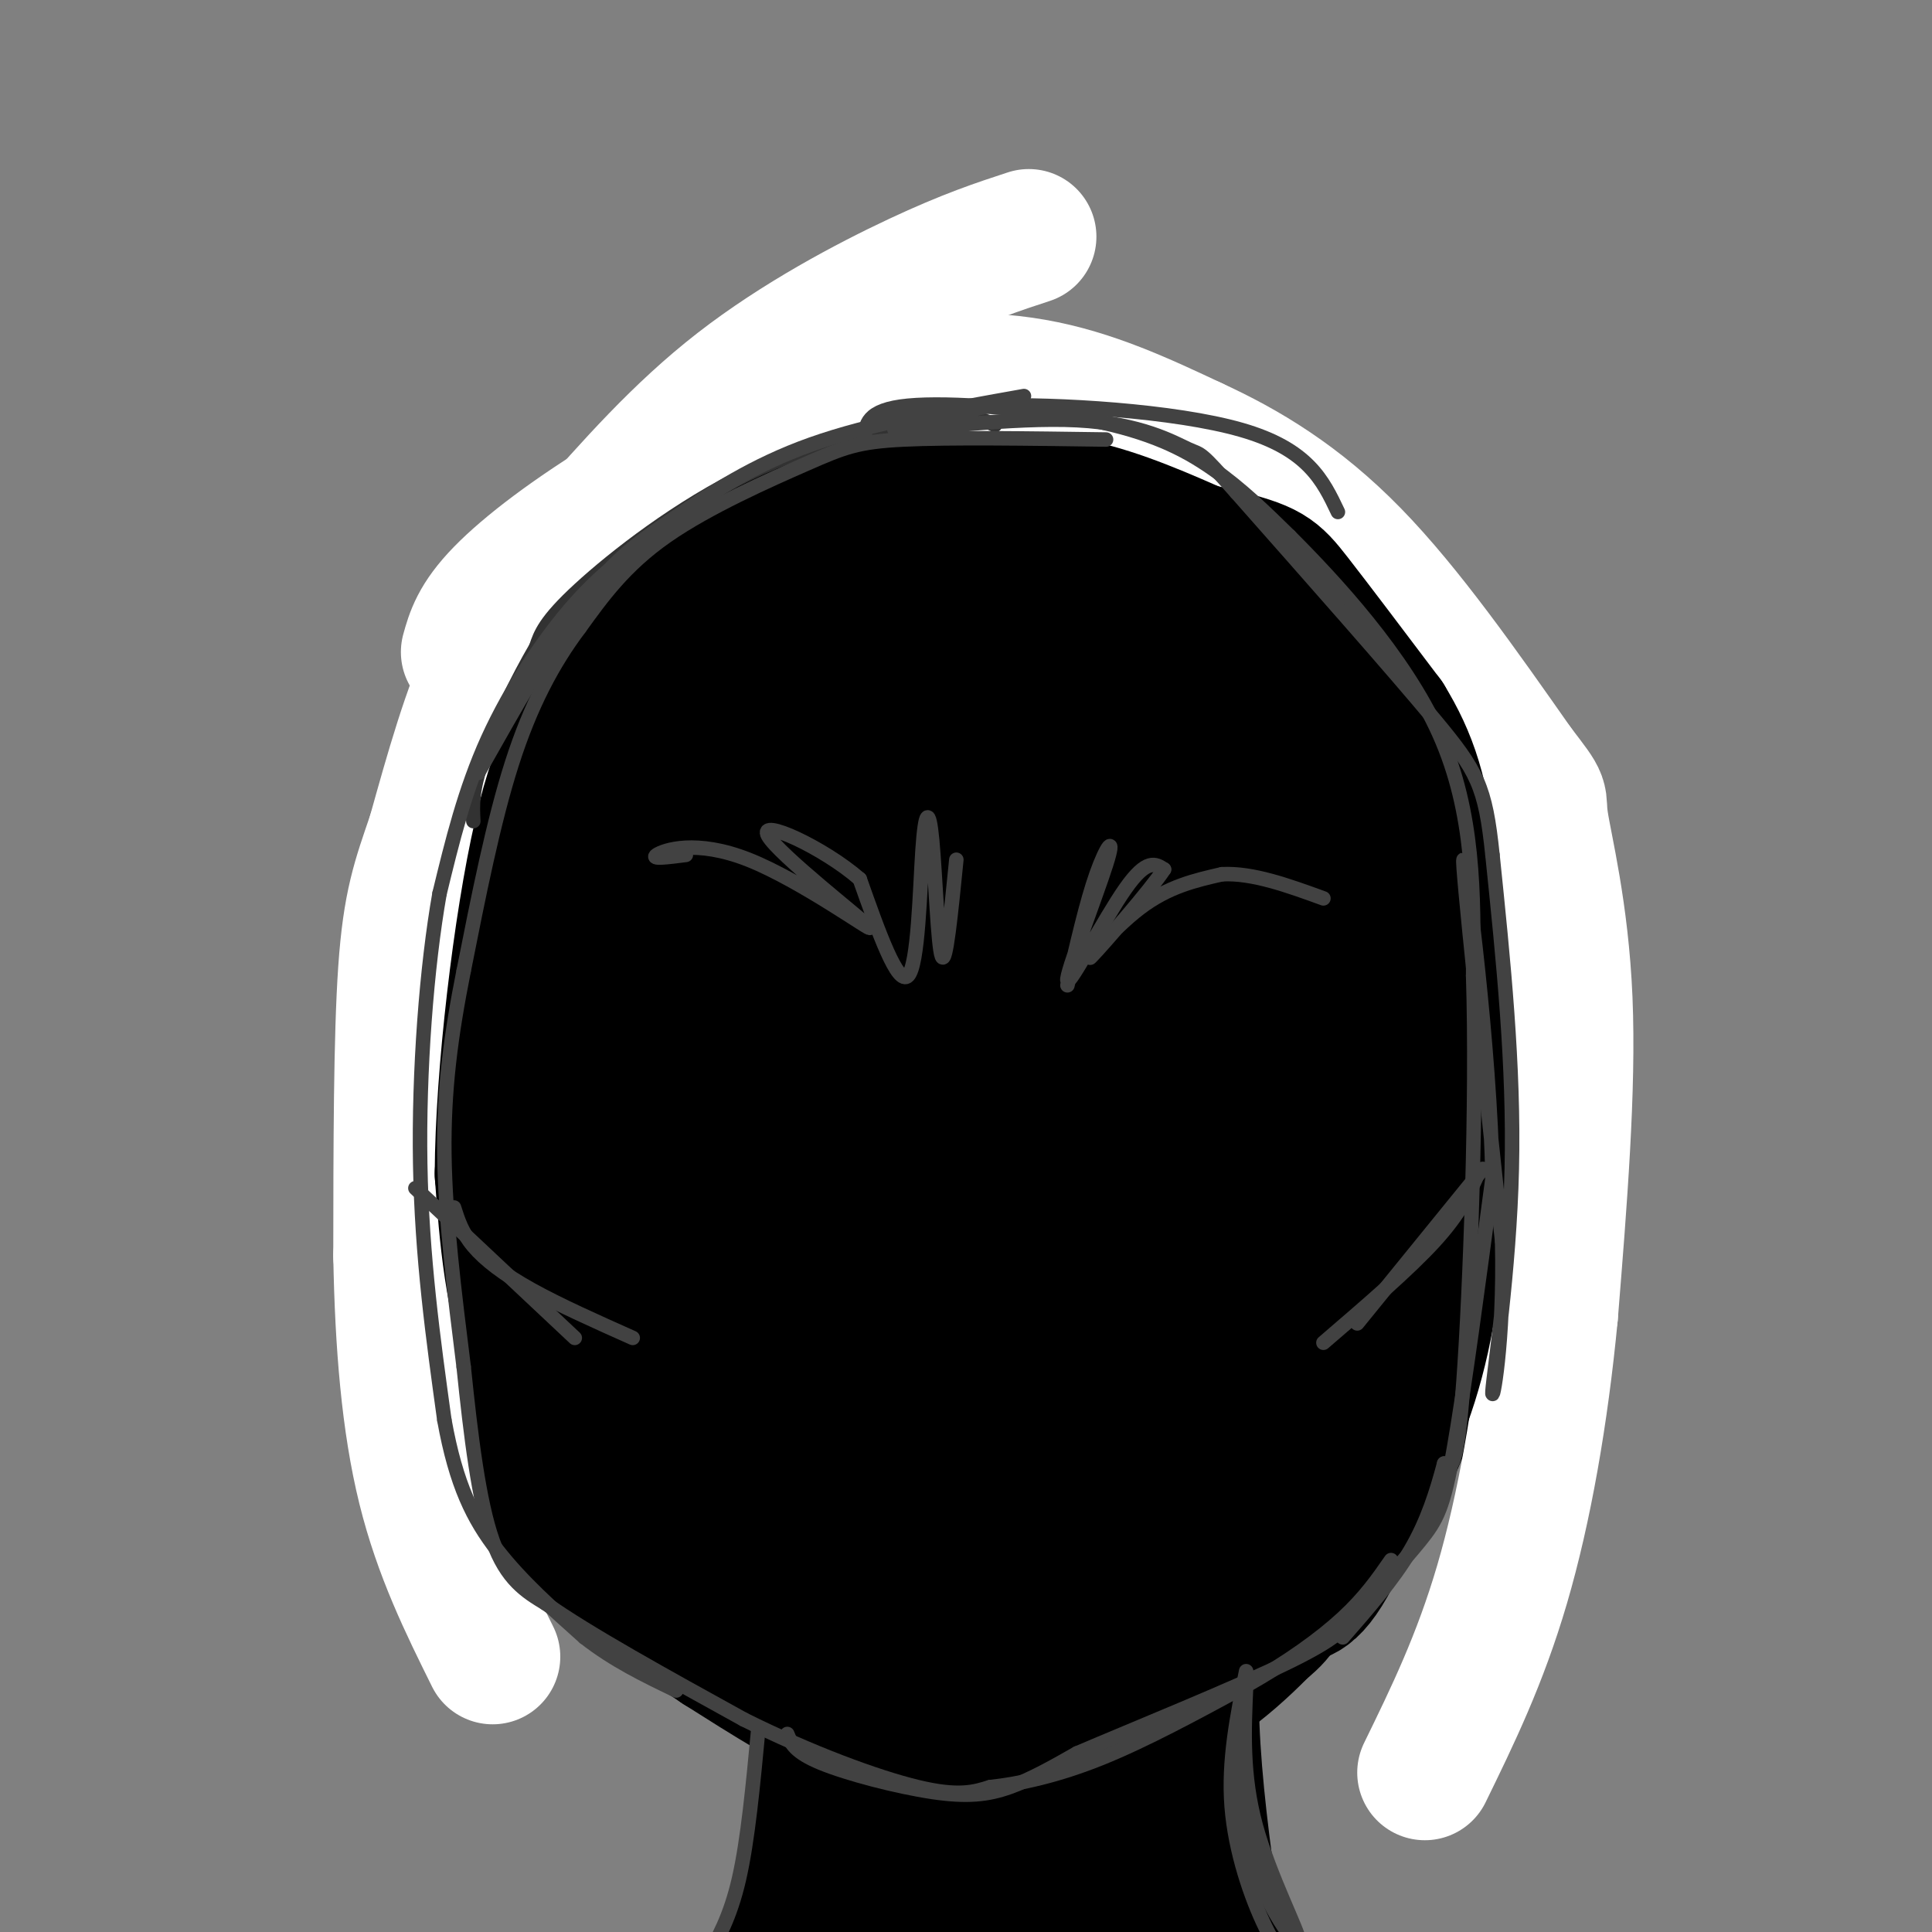 <svg viewBox='0 0 400 400' version='1.1' xmlns='http://www.w3.org/2000/svg' xmlns:xlink='http://www.w3.org/1999/xlink'><rect x="0" y="0" width="400" height="400" fill="#808080" stroke="none"/><g fill='none' stroke='#000000' stroke-width='28' stroke-linecap='round' stroke-linejoin='round'><path d='M238,105c-14.917,-1.583 -29.833,-3.167 -40,-3c-10.167,0.167 -15.583,2.083 -21,4'/><path d='M177,106c-7.622,1.600 -16.178,3.600 -24,8c-7.822,4.400 -14.911,11.200 -22,18'/><path d='M131,132c-5.822,5.067 -9.378,8.733 -13,17c-3.622,8.267 -7.311,21.133 -11,34'/><path d='M107,183c-1.356,14.000 0.756,32.000 3,44c2.244,12.000 4.622,18.000 7,24'/><path d='M117,251c2.289,6.000 4.511,9.000 12,16c7.489,7.000 20.244,18.000 33,29'/><path d='M162,296c8.422,7.044 12.978,10.156 20,11c7.022,0.844 16.511,-0.578 26,-2'/><path d='M208,305c6.933,-0.178 11.267,0.378 20,-5c8.733,-5.378 21.867,-16.689 35,-28'/><path d='M263,272c7.612,-7.675 9.144,-12.861 11,-19c1.856,-6.139 4.038,-13.230 6,-21c1.962,-7.770 3.703,-16.220 4,-29c0.297,-12.780 -0.852,-29.890 -2,-47'/><path d='M282,156c-2.499,-12.916 -7.745,-21.706 -16,-30c-8.255,-8.294 -19.518,-16.090 -32,-21c-12.482,-4.910 -26.182,-6.933 -38,-6c-11.818,0.933 -21.755,4.822 -31,9c-9.245,4.178 -17.798,8.646 -28,20c-10.202,11.354 -22.054,29.595 -29,43c-6.946,13.405 -8.984,21.973 -8,31c0.984,9.027 4.992,18.514 9,28'/><path d='M109,230c6.510,11.597 18.287,26.589 27,36c8.713,9.411 14.364,13.242 22,19c7.636,5.758 17.257,13.442 30,17c12.743,3.558 28.609,2.990 40,1c11.391,-1.990 18.307,-5.401 26,-10c7.693,-4.599 16.164,-10.387 23,-17c6.836,-6.613 12.037,-14.051 17,-22c4.963,-7.949 9.686,-16.410 13,-26c3.314,-9.590 5.218,-20.310 6,-30c0.782,-9.690 0.442,-18.351 -1,-26c-1.442,-7.649 -3.984,-14.287 -8,-21c-4.016,-6.713 -9.504,-13.500 -16,-20c-6.496,-6.500 -13.999,-12.714 -22,-17c-8.001,-4.286 -16.501,-6.643 -25,-9'/><path d='M241,105c-10.407,-2.364 -23.923,-3.775 -38,-3c-14.077,0.775 -28.715,3.735 -39,7c-10.285,3.265 -16.218,6.836 -23,11c-6.782,4.164 -14.413,8.921 -20,14c-5.587,5.079 -9.130,10.480 -12,17c-2.870,6.520 -5.066,14.161 -7,20c-1.934,5.839 -3.606,9.878 -2,23c1.606,13.122 6.488,35.327 10,48c3.512,12.673 5.653,15.812 12,24c6.347,8.188 16.900,21.423 27,30c10.100,8.577 19.749,12.495 25,15c5.251,2.505 6.106,3.598 14,4c7.894,0.402 22.827,0.115 32,-1c9.173,-1.115 12.587,-3.057 16,-5'/><path d='M236,309c9.530,-5.758 25.356,-17.652 34,-25c8.644,-7.348 10.107,-10.148 15,-19c4.893,-8.852 13.216,-23.756 19,-36c5.784,-12.244 9.029,-21.829 8,-36c-1.029,-14.171 -6.331,-32.928 -13,-46c-6.669,-13.072 -14.706,-20.458 -26,-27c-11.294,-6.542 -25.844,-12.239 -39,-14c-13.156,-1.761 -24.919,0.413 -37,4c-12.081,3.587 -24.482,8.585 -35,16c-10.518,7.415 -19.153,17.247 -26,33c-6.847,15.753 -11.904,37.427 -14,50c-2.096,12.573 -1.230,16.044 1,26c2.230,9.956 5.824,26.396 14,39c8.176,12.604 20.934,21.372 30,26c9.066,4.628 14.440,5.117 22,5c7.560,-0.117 17.305,-0.839 25,-2c7.695,-1.161 13.342,-2.760 22,-10c8.658,-7.240 20.329,-20.120 32,-33'/><path d='M268,260c8.225,-13.030 12.788,-29.107 16,-38c3.212,-8.893 5.071,-10.604 4,-23c-1.071,-12.396 -5.074,-35.478 -12,-50c-6.926,-14.522 -16.777,-20.485 -27,-25c-10.223,-4.515 -20.820,-7.581 -30,-8c-9.180,-0.419 -16.944,1.808 -25,5c-8.056,3.192 -16.403,7.349 -24,13c-7.597,5.651 -14.442,12.797 -20,20c-5.558,7.203 -9.828,14.463 -13,22c-3.172,7.537 -5.247,15.352 -6,23c-0.753,7.648 -0.185,15.128 1,22c1.185,6.872 2.988,13.136 7,20c4.012,6.864 10.234,14.327 16,20c5.766,5.673 11.077,9.557 18,13c6.923,3.443 15.459,6.444 23,8c7.541,1.556 14.087,1.666 21,1c6.913,-0.666 14.195,-2.107 21,-6c6.805,-3.893 13.135,-10.237 19,-16c5.865,-5.763 11.265,-10.945 16,-23c4.735,-12.055 8.804,-30.983 10,-42c1.196,-11.017 -0.483,-14.121 -3,-20c-2.517,-5.879 -5.873,-14.531 -9,-21c-3.127,-6.469 -6.024,-10.755 -11,-15c-4.976,-4.245 -12.032,-8.451 -19,-12c-6.968,-3.549 -13.848,-6.443 -21,-7c-7.152,-0.557 -14.576,1.221 -22,3'/><path d='M198,124c-7.071,1.672 -13.748,4.352 -20,10c-6.252,5.648 -12.078,14.264 -18,20c-5.922,5.736 -11.940,8.591 -14,29c-2.060,20.409 -0.161,58.370 3,76c3.161,17.630 7.584,14.927 12,16c4.416,1.073 8.824,5.920 14,9c5.176,3.080 11.120,4.392 18,4c6.880,-0.392 14.695,-2.486 23,-7c8.305,-4.514 17.099,-11.446 24,-19c6.901,-7.554 11.910,-15.730 16,-24c4.090,-8.270 7.262,-16.633 9,-25c1.738,-8.367 2.043,-16.737 2,-24c-0.043,-7.263 -0.434,-13.417 -2,-19c-1.566,-5.583 -4.309,-10.594 -7,-15c-2.691,-4.406 -5.332,-8.207 -9,-11c-3.668,-2.793 -8.362,-4.577 -14,-6c-5.638,-1.423 -12.219,-2.485 -19,-2c-6.781,0.485 -13.762,2.517 -21,7c-7.238,4.483 -14.734,11.417 -21,20c-6.266,8.583 -11.304,18.814 -15,29c-3.696,10.186 -6.051,20.325 -7,29c-0.949,8.675 -0.494,15.885 0,22c0.494,6.115 1.025,11.134 5,17c3.975,5.866 11.394,12.580 17,15c5.606,2.420 9.400,0.546 15,-2c5.600,-2.546 13.008,-5.762 20,-12c6.992,-6.238 13.569,-15.496 18,-24c4.431,-8.504 6.715,-16.252 9,-24'/><path d='M236,213c2.214,-11.061 3.251,-26.713 0,-37c-3.251,-10.287 -10.788,-15.210 -14,-19c-3.212,-3.790 -2.099,-6.447 -11,-2c-8.901,4.447 -27.816,16.000 -38,27c-10.184,11.000 -11.638,21.449 -14,30c-2.362,8.551 -5.633,15.204 -6,23c-0.367,7.796 2.169,16.737 4,21c1.831,4.263 2.956,3.850 6,3c3.044,-0.850 8.007,-2.138 15,-7c6.993,-4.862 16.015,-13.299 25,-24c8.985,-10.701 17.933,-23.665 25,-36c7.067,-12.335 12.253,-24.042 15,-32c2.747,-7.958 3.053,-12.168 2,-15c-1.053,-2.832 -3.466,-4.286 -6,-5c-2.534,-0.714 -5.189,-0.687 -10,2c-4.811,2.687 -11.778,8.035 -19,14c-7.222,5.965 -14.699,12.547 -27,30c-12.301,17.453 -29.427,45.776 -35,58c-5.573,12.224 0.408,8.350 19,-12c18.592,-20.350 49.796,-57.175 81,-94'/><path d='M248,138c10.793,-13.668 -2.725,-0.838 -31,35c-28.275,35.838 -71.306,94.683 -58,81c13.306,-13.683 82.948,-99.894 87,-98c4.052,1.894 -57.486,91.895 -59,100c-1.514,8.105 56.996,-65.684 74,-83c17.004,-17.316 -7.498,21.842 -32,61'/><path d='M229,234c1.210,4.048 20.234,-16.330 30,-32c9.766,-15.670 10.274,-26.630 14,-29c3.726,-2.370 10.669,3.849 -3,-7c-13.669,-10.849 -47.949,-38.767 -63,-50c-15.051,-11.233 -10.872,-5.781 -16,-3c-5.128,2.781 -19.564,2.890 -34,3'/><path d='M157,116c-9.500,2.679 -16.250,7.875 -24,15c-7.750,7.125 -16.500,16.179 -22,24c-5.500,7.821 -7.750,14.411 -10,21'/><path d='M101,176c-2.444,5.756 -3.556,9.644 -4,18c-0.444,8.356 -0.222,21.178 0,34'/><path d='M97,228c0.833,12.833 2.917,27.917 5,43'/><path d='M102,271c2.600,11.578 6.600,19.022 10,24c3.400,4.978 6.200,7.489 9,10'/><path d='M121,305c8.667,6.667 25.833,18.333 43,30'/><path d='M164,335c12.333,7.156 21.667,10.044 29,11c7.333,0.956 12.667,-0.022 18,-1'/><path d='M211,345c10.167,-4.167 26.583,-14.083 43,-24'/><path d='M254,321c11.756,-7.689 19.644,-14.911 25,-21c5.356,-6.089 8.178,-11.044 11,-16'/><path d='M290,284c3.663,-5.716 7.322,-12.006 10,-26c2.678,-13.994 4.375,-35.691 5,-52c0.625,-16.309 0.179,-27.231 -2,-37c-2.179,-9.769 -6.089,-18.384 -10,-27'/><path d='M293,142c-3.657,-6.844 -7.800,-10.453 -7,-9c0.800,1.453 6.544,7.967 10,14c3.456,6.033 4.623,11.586 6,19c1.377,7.414 2.965,16.690 3,26c0.035,9.310 -1.482,18.655 -3,28'/><path d='M302,220c-1.000,13.244 -2.000,32.356 -4,45c-2.000,12.644 -5.000,18.822 -8,25'/><path d='M290,290c-3.619,10.262 -8.667,23.417 -4,10c4.667,-13.417 19.048,-53.405 25,-75c5.952,-21.595 3.476,-24.798 1,-28'/><path d='M312,197c-1.756,-15.778 -6.644,-41.222 -8,-40c-1.356,1.222 0.822,29.111 3,57'/><path d='M307,214c0.644,16.156 0.756,28.044 -3,43c-3.756,14.956 -11.378,32.978 -19,51'/><path d='M285,308c-7.400,13.711 -16.400,22.489 -27,30c-10.600,7.511 -22.800,13.756 -35,20'/><path d='M223,358c-9.607,3.512 -16.125,2.292 -22,1c-5.875,-1.292 -11.107,-2.655 -20,-8c-8.893,-5.345 -21.446,-14.673 -34,-24'/><path d='M147,327c-10.021,-7.415 -18.072,-13.951 -24,-19c-5.928,-5.049 -9.733,-8.611 -10,-21c-0.267,-12.389 3.005,-33.605 6,-45c2.995,-11.395 5.713,-12.970 9,-15c3.287,-2.030 7.144,-4.515 11,-7'/><path d='M139,220c3.652,-2.446 7.281,-5.062 11,8c3.719,13.062 7.527,41.802 13,60c5.473,18.198 12.611,25.854 20,32c7.389,6.146 15.028,10.781 19,13c3.972,2.219 4.277,2.020 8,1c3.723,-1.020 10.864,-2.861 15,-8c4.136,-5.139 5.269,-13.576 6,-18c0.731,-4.424 1.062,-4.835 -3,-4c-4.062,0.835 -12.517,2.917 -22,9c-9.483,6.083 -19.995,16.167 -23,20c-3.005,3.833 1.498,1.417 6,-1'/><path d='M189,332c4.533,-1.267 12.867,-3.933 24,-12c11.133,-8.067 25.067,-21.533 39,-35'/><path d='M181,127c-7.006,1.851 -14.012,3.702 -21,7c-6.988,3.298 -13.958,8.042 -24,23c-10.042,14.958 -23.155,40.131 -29,57c-5.845,16.869 -4.423,25.435 -3,34'/><path d='M104,248c0.821,15.440 4.375,37.042 7,48c2.625,10.958 4.321,11.274 8,14c3.679,2.726 9.339,7.863 15,13'/><path d='M134,323c14.000,7.833 41.500,20.917 69,34'/><path d='M203,357c14.714,5.881 17.000,3.583 25,-1c8.000,-4.583 21.714,-11.452 29,-16c7.286,-4.548 8.143,-6.774 9,-9'/><path d='M266,331c2.689,-1.089 4.911,0.689 10,-9c5.089,-9.689 13.044,-30.844 21,-52'/><path d='M297,270c4.679,-17.417 5.875,-34.958 7,-47c1.125,-12.042 2.179,-18.583 0,-28c-2.179,-9.417 -7.589,-21.708 -13,-34'/><path d='M291,161c-3.899,-6.606 -7.145,-6.122 -8,-7c-0.855,-0.878 0.683,-3.119 -15,-2c-15.683,1.119 -48.585,5.599 -69,11c-20.415,5.401 -28.342,11.723 -37,19c-8.658,7.277 -18.045,15.508 -24,22c-5.955,6.492 -8.477,11.246 -11,16'/><path d='M127,220c-5.311,8.933 -13.089,23.267 -16,38c-2.911,14.733 -0.956,29.867 1,45'/><path d='M112,303c0.869,8.762 2.542,8.167 7,12c4.458,3.833 11.702,12.095 20,18c8.298,5.905 17.649,9.452 27,13'/><path d='M166,346c11.452,5.190 26.583,11.667 37,13c10.417,1.333 16.119,-2.476 21,-6c4.881,-3.524 8.940,-6.762 13,-10'/><path d='M237,343c5.167,-10.500 11.583,-31.750 18,-53'/></g>
<g fill='none' stroke='#FFFFFF' stroke-width='28' stroke-linecap='round' stroke-linejoin='round'><path d='M213,49c-6.311,2.067 -12.622,4.133 -23,9c-10.378,4.867 -24.822,12.533 -37,22c-12.178,9.467 -22.089,20.733 -32,32'/><path d='M121,112c-8.667,8.933 -14.333,15.267 -19,25c-4.667,9.733 -8.333,22.867 -12,36'/><path d='M90,173c-3.156,9.200 -5.044,14.200 -6,28c-0.956,13.800 -0.978,36.400 -1,59'/><path d='M83,260c0.333,18.289 1.667,34.511 5,48c3.333,13.489 8.667,24.244 14,35'/><path d='M97,135c0.938,-3.370 1.876,-6.740 7,-12c5.124,-5.260 14.435,-12.410 27,-20c12.565,-7.590 28.383,-15.620 43,-20c14.617,-4.380 28.033,-5.108 40,-3c11.967,2.108 22.483,7.054 33,12'/><path d='M247,92c10.956,5.022 21.844,11.578 33,23c11.156,11.422 22.578,27.711 34,44'/><path d='M314,159c6.060,7.869 4.208,5.542 5,11c0.792,5.458 4.226,18.702 5,37c0.774,18.298 -1.113,41.649 -3,65'/><path d='M321,272c-1.978,20.822 -5.422,40.378 -10,56c-4.578,15.622 -10.289,27.311 -16,39'/></g>
<g fill='none' stroke='#000000' stroke-width='28' stroke-linecap='round' stroke-linejoin='round'><path d='M207,123c-12.911,-0.964 -25.821,-1.929 -33,-2c-7.179,-0.071 -8.625,0.750 -13,3c-4.375,2.250 -11.679,5.929 -19,13c-7.321,7.071 -14.661,17.536 -22,28'/><path d='M120,165c-6.089,10.222 -10.311,21.778 -12,35c-1.689,13.222 -0.844,28.111 0,43'/><path d='M108,243c0.000,12.200 0.000,21.200 3,32c3.000,10.800 9.000,23.400 15,36'/><path d='M126,311c-0.689,1.156 -9.911,-13.956 -15,-28c-5.089,-14.044 -6.044,-27.022 -7,-40'/><path d='M104,243c0.095,-20.512 3.833,-51.792 8,-70c4.167,-18.208 8.762,-23.345 15,-30c6.238,-6.655 14.119,-14.827 22,-23'/><path d='M149,120c7.139,-6.049 13.986,-9.673 22,-12c8.014,-2.327 17.196,-3.357 26,-4c8.804,-0.643 17.230,-0.898 26,1c8.770,1.898 17.885,5.949 27,10'/><path d='M250,115c10.738,6.738 24.083,18.583 31,27c6.917,8.417 7.405,13.405 8,22c0.595,8.595 1.298,20.798 2,33'/><path d='M291,197c0.889,16.822 2.111,42.378 0,61c-2.111,18.622 -7.556,30.311 -13,42'/><path d='M278,300c-2.167,7.000 -1.083,3.500 0,0'/><path d='M194,119c2.971,-3.254 5.943,-6.507 7,-9c1.057,-2.493 0.201,-4.225 10,-3c9.799,1.225 30.254,5.407 41,8c10.746,2.593 11.785,3.598 16,9c4.215,5.402 11.608,15.201 19,25'/><path d='M287,149c4.867,7.978 7.533,15.422 9,31c1.467,15.578 1.733,39.289 2,63'/><path d='M298,243c-0.400,18.022 -2.400,31.578 -6,43c-3.600,11.422 -8.800,20.711 -14,30'/><path d='M278,316c-6.311,10.044 -15.089,20.156 -23,27c-7.911,6.844 -14.956,10.422 -22,14'/><path d='M233,357c-6.695,3.557 -12.434,5.448 -18,6c-5.566,0.552 -10.960,-0.236 -17,-1c-6.040,-0.764 -12.726,-1.504 -21,-5c-8.274,-3.496 -18.137,-9.748 -28,-16'/><path d='M149,341c-9.393,-6.155 -18.875,-13.542 -25,-18c-6.125,-4.458 -8.893,-5.988 -11,-15c-2.107,-9.012 -3.554,-25.506 -5,-42'/><path d='M108,266c0.667,-17.167 4.833,-39.083 9,-61'/><path d='M149,275c0.000,0.000 -2.000,1.000 -2,1'/><path d='M167,310c1.667,23.000 3.333,46.000 2,64c-1.333,18.000 -5.667,31.000 -10,44'/><path d='M159,418c-1.833,7.667 -1.417,4.833 -1,2'/><path d='M252,303c-3.267,17.111 -6.533,34.222 -5,59c1.533,24.778 7.867,57.222 9,67c1.133,9.778 -2.933,-3.111 -7,-16'/><path d='M249,413c-3.192,-5.730 -7.672,-12.054 -13,-38c-5.328,-25.946 -11.504,-71.514 -12,-60c-0.496,11.514 4.690,80.110 7,108c2.310,27.890 1.746,15.076 -1,3c-2.746,-12.076 -7.674,-23.412 -9,-48c-1.326,-24.588 0.951,-62.428 0,-54c-0.951,8.428 -5.129,63.122 -8,89c-2.871,25.878 -4.436,22.939 -6,20'/><path d='M207,433c-2.622,-1.977 -6.179,-16.920 -6,-48c0.179,-31.080 4.092,-78.298 2,-62c-2.092,16.298 -10.190,96.111 -13,107c-2.810,10.889 -0.334,-47.145 2,-78c2.334,-30.855 4.524,-34.530 4,-25c-0.524,9.530 -3.762,32.265 -7,55'/></g>
<g fill='none' stroke='#323232' stroke-width='3' stroke-linecap='round' stroke-linejoin='round'><path d='M206,88c-2.185,-1.024 -4.369,-2.048 -13,-1c-8.631,1.048 -23.708,4.167 -38,11c-14.292,6.833 -27.798,17.381 -35,24c-7.202,6.619 -8.101,9.310 -9,12'/><path d='M111,134c-3.756,6.400 -8.644,16.400 -11,23c-2.356,6.600 -2.178,9.800 -2,13'/></g>
<g fill='none' stroke='#424242' stroke-width='3' stroke-linecap='round' stroke-linejoin='round'><path d='M229,91c-16.244,-0.232 -32.488,-0.464 -42,0c-9.512,0.464 -12.292,1.625 -20,5c-7.708,3.375 -20.345,8.964 -29,15c-8.655,6.036 -13.327,12.518 -18,19'/><path d='M120,130c-5.467,7.267 -10.133,15.933 -14,28c-3.867,12.067 -6.933,27.533 -10,43'/><path d='M96,201c-2.622,13.178 -4.178,24.622 -4,38c0.178,13.378 2.089,28.689 4,44'/><path d='M96,283c1.467,14.267 3.133,27.933 6,36c2.867,8.067 6.933,10.533 11,13'/><path d='M113,332c8.667,6.167 24.833,15.083 41,24'/><path d='M154,356c13.711,6.844 27.489,11.956 36,14c8.511,2.044 11.756,1.022 15,0'/><path d='M205,370c6.111,-0.667 13.889,-2.333 23,-6c9.111,-3.667 19.556,-9.333 30,-15'/><path d='M258,349c8.667,-4.911 15.333,-9.689 20,-14c4.667,-4.311 7.333,-8.156 10,-12'/><path d='M179,91c0.155,-3.083 0.310,-6.167 9,-7c8.690,-0.833 25.917,0.583 38,3c12.083,2.417 19.024,5.833 25,10c5.976,4.167 10.988,9.083 16,14'/><path d='M267,111c9.067,9.067 23.733,24.733 31,41c7.267,16.267 7.133,33.133 7,50'/><path d='M305,202c0.822,25.689 -0.622,64.911 -2,84c-1.378,19.089 -2.689,18.044 -4,17'/><path d='M299,303c-1.556,5.844 -3.444,11.956 -7,18c-3.556,6.044 -8.778,12.022 -14,18'/><path d='M157,358c-1.083,11.500 -2.167,23.000 -4,31c-1.833,8.000 -4.417,12.500 -7,17'/><path d='M258,346c-1.867,9.289 -3.733,18.578 -3,28c0.733,9.422 4.067,18.978 7,25c2.933,6.022 5.467,8.511 8,11'/><path d='M258,349c-0.423,9.274 -0.845,18.548 2,29c2.845,10.452 8.958,22.083 9,24c0.042,1.917 -5.988,-5.881 -9,-15c-3.012,-9.119 -3.006,-19.560 -3,-30'/><path d='M212,82c-15.863,2.821 -31.726,5.643 -44,10c-12.274,4.357 -20.958,10.250 -28,15c-7.042,4.750 -12.440,8.357 -19,17c-6.560,8.643 -14.280,22.321 -22,36'/><path d='M99,160c-0.800,0.042 8.200,-17.853 16,-29c7.800,-11.147 14.400,-15.544 15,-16c0.600,-0.456 -4.800,3.031 -11,10c-6.200,6.969 -13.200,17.420 -18,28c-4.800,10.580 -7.400,21.290 -10,32'/><path d='M91,185c-2.667,15.067 -4.333,36.733 -4,56c0.333,19.267 2.667,36.133 5,53'/><path d='M92,294c2.422,13.444 5.978,20.556 11,27c5.022,6.444 11.511,12.222 18,18'/><path d='M121,339c6.167,4.833 12.583,7.917 19,11'/><path d='M163,359c0.750,1.869 1.500,3.738 7,6c5.500,2.262 15.750,4.917 23,6c7.250,1.083 11.500,0.595 16,-1c4.500,-1.595 9.250,-4.298 14,-7'/><path d='M223,363c11.378,-4.867 32.822,-13.533 44,-19c11.178,-5.467 12.089,-7.733 13,-10'/><path d='M280,334c4.857,-4.476 10.500,-10.667 14,-15c3.500,-4.333 4.857,-6.810 7,-19c2.143,-12.190 5.071,-34.095 8,-56'/><path d='M309,244c-0.444,-26.889 -5.556,-66.111 -6,-66c-0.444,0.111 3.778,39.556 8,79'/><path d='M311,257c0.500,21.202 -2.250,34.708 -2,31c0.250,-3.708 3.500,-24.631 4,-46c0.500,-21.369 -1.750,-43.185 -4,-65'/><path d='M309,177c-1.467,-14.244 -3.133,-17.356 -12,-28c-8.867,-10.644 -24.933,-28.822 -41,-47'/><path d='M256,102c-7.864,-8.898 -7.026,-7.643 -10,-9c-2.974,-1.357 -9.762,-5.327 -23,-6c-13.238,-0.673 -32.925,1.951 -37,2c-4.075,0.049 7.463,-2.475 19,-5'/><path d='M205,84c13.622,-0.422 38.178,1.022 52,5c13.822,3.978 16.911,10.489 20,17'/><path d='M274,278c8.833,-7.583 17.667,-15.167 23,-21c5.333,-5.833 7.167,-9.917 9,-14'/><path d='M281,274c0.000,0.000 26.000,-32.000 26,-32'/><path d='M86,246c0.000,0.000 33.000,31.000 33,31'/><path d='M94,250c0.822,2.600 1.644,5.200 4,8c2.356,2.800 6.244,5.800 12,9c5.756,3.200 13.378,6.600 21,10'/><path d='M221,204c1.984,-8.622 3.968,-17.244 6,-23c2.032,-5.756 4.112,-8.646 2,-2c-2.112,6.646 -8.415,22.828 -8,24c0.415,1.172 7.547,-12.665 12,-19c4.453,-6.335 6.226,-5.167 8,-4'/><path d='M241,180c-2.548,3.964 -12.917,15.875 -15,18c-2.083,2.125 4.119,-5.536 10,-10c5.881,-4.464 11.440,-5.732 17,-7'/><path d='M253,181c6.333,-0.333 13.667,2.333 21,5'/><path d='M198,178c-1.094,10.992 -2.188,21.984 -3,20c-0.812,-1.984 -1.341,-16.944 -2,-24c-0.659,-7.056 -1.447,-6.207 -2,2c-0.553,8.207 -0.872,23.774 -3,26c-2.128,2.226 -6.064,-8.887 -10,-20'/><path d='M178,182c-7.444,-6.509 -21.056,-12.780 -19,-9c2.056,3.780 19.778,17.611 21,19c1.222,1.389 -14.056,-9.665 -25,-14c-10.944,-4.335 -17.556,-1.953 -19,-1c-1.444,0.953 2.278,0.476 6,0'/></g>
</svg>